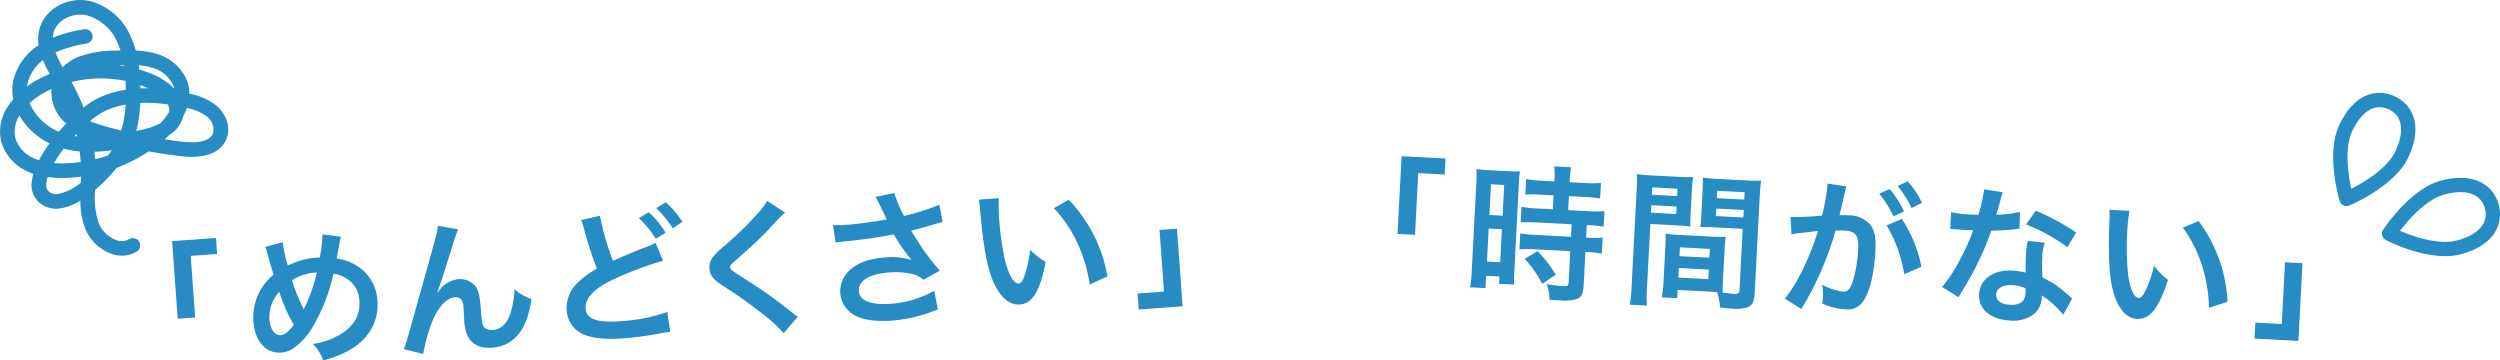 <svg xmlns="http://www.w3.org/2000/svg" width="475.898" height="68.612" viewBox="0 0 475.898 68.612">
  <g id="Group_415" data-name="Group 415" transform="translate(-458.909 -871.728)">
    <g id="Group_321" data-name="Group 321">
      <g id="Group_320" data-name="Group 320">
        <path id="Path_4226" data-name="Path 4226" d="M492.734,932.4l-1.064-14.774,8.35-.6.219,3.044-5.026.363.845,11.729Z" fill="#278cc3"/>
        <path id="Path_4227" data-name="Path 4227" d="M512.712,917.848a27.537,27.537,0,0,0,.994,4.448,13.558,13.558,0,0,1,5.31-1.505l.754-.055a21.478,21.478,0,0,0,.5-4.387l3.569.445a3,3,0,0,0-.223.8c-.282,1.536-.546,2.931-.63,3.33a9.68,9.68,0,0,1,3.863,1.406,8.258,8.258,0,0,1,3.906,6.68c.3,4.106-1.838,7.6-5.873,9.659a20.484,20.484,0,0,1-4.456,1.669,8.121,8.121,0,0,0-1.966-3.143,12.7,12.7,0,0,0,4.473-1.417,8.159,8.159,0,0,0,3.695-3.27,6.7,6.7,0,0,0,.7-3.5,5.122,5.122,0,0,0-2.35-4.182,6.613,6.613,0,0,0-2.6-1.02,33.618,33.618,0,0,1-4.332,10.783,12.57,12.57,0,0,1-3.1,3.312,4.691,4.691,0,0,1-2.543.941c-2.877.207-4.985-2.167-5.256-5.938a10.483,10.483,0,0,1,3.851-8.9c-.171-.409-.848-2.8-1.268-4.344a3.6,3.6,0,0,0-.347-.93Zm-2.5,14.75c.131,1.815,1,3.016,2.12,2.935.782-.056,1.632-.735,2.494-2a30.165,30.165,0,0,1-2.753-6.258A7.077,7.077,0,0,0,510.21,932.6Zm6.54-1.959a2.211,2.211,0,0,1,.141-.375,30.8,30.8,0,0,0,2.328-6.653,9.285,9.285,0,0,0-4.723,1.464,32.622,32.622,0,0,0,2.056,5.157,2.4,2.4,0,0,1,.17.409Z" fill="#278cc3"/>
        <path id="Path_4228" data-name="Path 4228" d="M542.216,927.429c.154-.208.154-.208.487-.653a5.232,5.232,0,0,1,3.484-1.907,3.79,3.79,0,0,1,3.242,1.366c.623.854.835,1.849,1.067,5.06.144,2.011.3,2.562.829,2.944a2.351,2.351,0,0,0,1.509.285c1.48-.107,2.607-1.227,3.276-3.24a17.559,17.559,0,0,0,.741-4.517,8.74,8.74,0,0,0,3.223,1.873c-.785,5.868-3.312,8.969-7.529,9.273-2.15.155-3.747-.572-4.56-2.114a8.088,8.088,0,0,1-.7-3.065l-.02-.279c-.045-1.008-.093-1.678-.113-1.957a3.829,3.829,0,0,0-.342-1.632,1.389,1.389,0,0,0-1.3-.552c-1.507.109-2.971,1.618-4.158,4.23a32.114,32.114,0,0,0-1.885,6.564l-3.687-.913c.332-.838.535-1.526,1.254-4.02,5.138-18.309,5.138-18.309,5.25-19.468l3.838.678a27.339,27.339,0,0,0-1.136,3.31c-1.3,4.192-2.308,7.325-2.828,8.682Z" fill="#278cc3"/>
        <path id="Path_4229" data-name="Path 4229" d="M573.125,912.793A48.457,48.457,0,0,0,575.6,921.4c1.683-.795,2.718-1.235,6.156-2.6a10.457,10.457,0,0,0,1.931-.869l1.454,3.432a64.675,64.675,0,0,0-9.023,3.345q-5.952,2.7-5.735,5.719c.147,2.039,2.108,2.768,6.605,2.444a31.753,31.753,0,0,0,8.94-1.767l.58,3.776c-.584.07-.777.112-2.248.358a59.08,59.08,0,0,1-6.5.89c-3.882.28-6.346-.02-8.21-.953a5.268,5.268,0,0,1-2.766-4.488,6.665,6.665,0,0,1,2.125-5.178,17.277,17.277,0,0,1,3.628-2.648,69.24,69.24,0,0,1-2.417-7.434,15.111,15.111,0,0,0-.58-1.811Zm9.272-.668a18.148,18.148,0,0,1,3.228,3.894l-1.881,1.175a18.847,18.847,0,0,0-3.232-3.95Zm4.571,3.068a20.531,20.531,0,0,0-3.14-3.845l1.8-1.112a16.176,16.176,0,0,1,3.188,3.729Z" fill="#278cc3"/>
        <path id="Path_4230" data-name="Path 4230" d="M608.349,912.192a43.383,43.383,0,0,0-3.214,3.32c-1.329,1.415-3.171,3.12-6.259,5.841-.82.7-1,.942-.977,1.249.03.419.089.471,2.68,2.137a94.307,94.307,0,0,1,9.323,6.655,6.964,6.964,0,0,0,.86.64l-2.668,3.112a27.023,27.023,0,0,0-3.906-3.565,88.922,88.922,0,0,0-7.634-5.429c-1.945-1.291-2.5-2.009-2.6-3.294a3.275,3.275,0,0,1,.758-2.329,17.18,17.18,0,0,1,2.313-2.187,62.948,62.948,0,0,0,6.059-5.911,13.857,13.857,0,0,0,1.871-2.465Z" fill="#278cc3"/>
        <path id="Path_4231" data-name="Path 4231" d="M617.484,914.566a19.174,19.174,0,0,0,2.719-.056c2.094-.151,5.79-.67,7.506-1.018-.563-1.194-1.977-4.068-2.133-4.282l3.568-.734A23.443,23.443,0,0,0,631,912.834a42.684,42.684,0,0,0,6.724-2.141l.63,3.295c-.718.164-1.019.27-1.954.534q-.618.213-4.046,1.134c1.141,1.8,1.868,2.925,2.183,3.408.846,1.23,2.206,2.957,3.278,4.2l-3.132,1.713a4.954,4.954,0,0,0-2.014-1.062,14.038,14.038,0,0,0-4.459-.324c-3.8.274-5.951,1.58-5.808,3.563.131,1.815,2.27,2.671,6.069,2.4a19.465,19.465,0,0,0,8.271-2.477l.7,3.542a28.9,28.9,0,0,1-8.745,2.146c-3.574.258-6.393-.3-7.916-1.563a5.224,5.224,0,0,1-1.92-3.651,5.446,5.446,0,0,1,1.712-4.306c1.52-1.485,3.792-2.295,6.976-2.524a13.006,13.006,0,0,1,4.892.49,30.94,30.94,0,0,1-3.383-4.866,97.8,97.8,0,0,1-9.866,1.385,10.543,10.543,0,0,0-1.223.172Z" fill="#278cc3"/>
        <path id="Path_4232" data-name="Path 4232" d="M649.051,909.456a32.349,32.349,0,0,0,.082,4.261,52.359,52.359,0,0,0,1.07,7.446c.684,2.87,1.706,4.594,2.6,4.529.419-.03.78-.477,1.059-1.283a20.711,20.711,0,0,0,1.116-5.162,13.809,13.809,0,0,0,2.975,2.34c-1.059,5.551-2.516,7.93-4.89,8.1-1.871.135-3.477-1.125-4.788-3.726-1.346-2.71-2.141-6.723-2.81-14.451a13.309,13.309,0,0,0-.24-1.779Zm13.3.3a27.9,27.9,0,0,1,7.367,14.572l-3.369,1.562a28.377,28.377,0,0,0-2.368-7.942,24.466,24.466,0,0,0-4.461-6.585Z" fill="#278cc3"/>
        <path id="Path_4233" data-name="Path 4233" d="M682.961,915.266l1.064,14.773-8.351.6-.219-3.044,5.027-.362-.845-11.73Z" fill="#278cc3"/>
      </g>
      <path id="Path_4234" data-name="Path 4234" d="M482.552,920.377a6.137,6.137,0,0,1-2.42-.329,8.6,8.6,0,0,1-5.02-4.834,14.821,14.821,0,0,1-.9-5.295,10.368,10.368,0,0,1-3.763,1.47,4.959,4.959,0,0,1-4.073-1.112A4.458,4.458,0,0,1,465,906.044a8.654,8.654,0,0,1,.268-1.233q-.476-.163-.922-.361a9.044,9.044,0,0,1-5.17-5.632,8.437,8.437,0,0,1,1.378-7.027,12.958,12.958,0,0,1,.877-1.166,8.9,8.9,0,0,1,.011-3.574,11.041,11.041,0,0,1,4.811-6.712,7.592,7.592,0,0,1,.314-3.56c1.2-3.53,5.406-5.714,9.371-4.87a11.718,11.718,0,0,1,7.885,6.843,17.026,17.026,0,0,1,.928,2.584,16.094,16.094,0,0,1,3.711.576,8.929,8.929,0,0,1,6.04,5.116,7.117,7.117,0,0,1,.457,2.537,11.911,11.911,0,0,1,5.162,2.27c1.611,1.366,2.888,3.941,1.887,6.368-1.082,2.62-4.138,3.778-8.607,3.262q-3.094-.357-6.176-.919a30.425,30.425,0,0,1-6.084,3.113,34.32,34.32,0,0,1-4.127,4.216,15.707,15.707,0,0,0,.675,6.324,5.805,5.805,0,0,0,3.33,3.223,2.912,2.912,0,0,0,2.471-.169,1.387,1.387,0,1,1,1.432,2.376A5.315,5.315,0,0,1,482.552,920.377Zm-14.578-14.941a6.364,6.364,0,0,0-.222.984c-.151,1.106.179,1.534.44,1.76a2.18,2.18,0,0,0,1.864.463,9.992,9.992,0,0,0,4.238-2.135c.014-.382.027-.767.035-1.148q-1.408.183-2.834.23A21.092,21.092,0,0,1,467.974,905.436Zm1.21-2.659a20.048,20.048,0,0,0,2.219.041,27.127,27.127,0,0,0,2.866-.248q-.064-1.016-.2-2.023a18.626,18.626,0,0,1-3.032-.511A25.757,25.757,0,0,0,469.184,902.777Zm7.693-2.159q.082.711.136,1.424,1.248-.306,2.462-.727c.268-.344.511-.673.724-.98A32.829,32.829,0,0,1,476.877,900.618Zm-14.264-6.886a5.569,5.569,0,0,0-.759,4.349,6.257,6.257,0,0,0,3.618,3.832,9.023,9.023,0,0,0,.855.327,25.517,25.517,0,0,1,2.006-3.211,13.978,13.978,0,0,1-4.783-3.9A11.957,11.957,0,0,1,462.613,893.732Zm27.644,4.511q1.731.267,3.466.467c1.458.168,4.934.353,5.725-1.565a3.063,3.063,0,0,0-1.117-3.2,9.007,9.007,0,0,0-3.854-1.651,11.1,11.1,0,0,1-.708,1.608,5.625,5.625,0,0,1-2.608,3.479C490.867,897.685,490.564,897.971,490.257,898.243Zm-17.184-.611c.168.027.336.052.505.075-.037-.165-.074-.329-.113-.493Q473.269,897.421,473.073,897.632Zm12.532-6.311a25.675,25.675,0,0,1-.752,5.343l.858-.186a12.833,12.833,0,0,0,3.767-1.324,11.894,11.894,0,0,0,1.636-2.132,2.528,2.528,0,0,0-.266-1.41A28.5,28.5,0,0,0,485.605,891.321Zm-9.569,3.467a26.414,26.414,0,0,0,3.147,1.052q1.4.395,2.809.744a21.357,21.357,0,0,0,.819-4.953,16.216,16.216,0,0,0-4.021,1.278A13.915,13.915,0,0,0,476.036,894.788Zm-11.494-3.409a10.6,10.6,0,0,0,5.558,5.415c.458-.535.93-1.054,1.408-1.553a7.779,7.779,0,0,1-2.8-6.485l.009-.079q-.75.342-1.471.742A13.876,13.876,0,0,0,464.542,891.379Zm7.979-4.032a34.892,34.892,0,0,1,2.3,4.862A15.414,15.414,0,0,1,477.6,890.4a19.181,19.181,0,0,1,5.261-1.594l0-.14c-.008-.484-.022-1-.048-1.525A23.1,23.1,0,0,0,472.521,887.347Zm12.9-2.4a23.891,23.891,0,0,1,2.942,1.094,11.837,11.837,0,0,1,3.72,2.584,3.986,3.986,0,0,0-.177-.622,6.178,6.178,0,0,0-4.216-3.43,12.42,12.42,0,0,0-2.368-.419C485.363,884.422,485.4,884.687,485.425,884.949Zm.209,3.6q.736-.028,1.5-.015-.744-.33-1.512-.6C485.626,888.137,485.631,888.342,485.634,888.544Zm-18.56-5.366a7.957,7.957,0,0,0-2.914,4.442c-.038.183-.068.366-.089.548a16.694,16.694,0,0,1,1.826-1.174,23.655,23.655,0,0,1,2.492-1.2A24.35,24.35,0,0,1,467.074,883.178Zm14.484.942c.328.043.656.094.982.15-.009-.059-.019-.119-.028-.178C482.19,884.1,481.871,884.109,481.558,884.12Zm-12.083-2.415a19.747,19.747,0,0,0,1.376,2.809,9.362,9.362,0,0,1,2.977-1.964,20.741,20.741,0,0,1,7.33-1.192l.7-.023a13.644,13.644,0,0,0-.555-1.431,8.954,8.954,0,0,0-5.94-5.282c-2.593-.552-5.417.845-6.168,3.051a4.528,4.528,0,0,0-.234,1.227,27.307,27.307,0,0,1,5.933-1.607,1.387,1.387,0,1,1,.468,2.734A23.318,23.318,0,0,0,469.475,881.705Z" fill="#278cc3"/>
    </g>
    <g id="Group_324" data-name="Group 324">
      <g id="Group_322" data-name="Group 322">
        <path id="Path_4235" data-name="Path 4235" d="M724.943,916.254l.772-14.792,8.361.437-.159,3.048-5.033-.263-.613,11.744Z" fill="#278cc3"/>
        <path id="Path_4236" data-name="Path 4236" d="M739.935,906.747a26.165,26.165,0,0,0,.035-2.83,24.147,24.147,0,0,0,2.456.212l3.384.177c1.258.066,1.763.064,2.437.043a21.187,21.187,0,0,0-.228,2.764l-.835,15.994c-.078,1.482-.082,2.1-.063,2.8l-2.852-.149.073-1.4-2.544-.133-.123,2.349-2.936-.154a25.457,25.457,0,0,0,.342-3.319Zm2.032,14.77,2.517.131.329-6.291-2.517-.131Zm.463-8.864,2.517.131.3-5.844-2.516-.131Zm9.847-3.86a23.693,23.693,0,0,0-3-.016l.154-2.964a20.465,20.465,0,0,0,2.9.32l2.46.128.039-.755a12.541,12.541,0,0,0-.057-2.106l3.215.168a15.056,15.056,0,0,0-.25,2.09l-.039.755,3.049.159a20.6,20.6,0,0,0,2.916-.016l-.155,2.964a20.3,20.3,0,0,0-2.872-.29l-3.076-.161-.139,2.657,3.858.2a20.746,20.746,0,0,0,3.057-.008l-.155,2.963a18.238,18.238,0,0,0-2.733-.282l-.475-.025-.124,2.376.364.02a17.034,17.034,0,0,0,2.775,0l-.159,3.048a15.192,15.192,0,0,0-2.76-.312l-.363-.019-.33,6.319c-.085,1.622-.4,2.278-1.259,2.626a7.848,7.848,0,0,1-3.1.287c-.252-.013-.252-.013-2.18-.142a7.227,7.227,0,0,0-.517-2.971,24.983,24.983,0,0,0,3.12.387c.866.045,1.042-.086,1.074-.7l.311-5.956-6.683-.349a25.106,25.106,0,0,0-3,.012l.159-3.048a20.778,20.778,0,0,0,3.041.3l6.627.346.124-2.377-6.627-.346c-1.174-.061-2.212-.059-3.083-.021l.155-2.964a21.405,21.405,0,0,0,3.094.33l2.88.151.139-2.657Zm.207,16.974a21.4,21.4,0,0,0-3.339-4.773l2.458-1.441a21.5,21.5,0,0,1,3.44,4.469Z" fill="#278cc3"/>
        <path id="Path_4237" data-name="Path 4237" d="M772.434,926.445a24.255,24.255,0,0,0-.011,3.448l-3.272-.171a24.89,24.89,0,0,0,.349-3.459L770.454,908a31.012,31.012,0,0,0,.051-3.137,25.74,25.74,0,0,0,2.875.262l4.949.258a23.531,23.531,0,0,0,2.858.037c-.1.892-.163,1.506-.22,2.6l-.224,4.279c-.067,1.286-.072,1.93-.048,2.548-.725-.093-1.59-.167-2.569-.218l-5.061-.264Zm.743-14.233,4.81.251.075-1.426-4.81-.251Zm.179-3.411,4.809.251.073-1.4-4.809-.251Zm13.538,16.184c-.055,1.062-.061,1.707-.043,2.437.612.088,1.614.224,2.117.25.784.041,1.045-.141,1.075-.7l.61-11.688L785.145,915c-.979-.051-1.875-.07-2.577-.051.1-.808.154-1.337.217-2.54l.223-4.278c.05-.951.062-1.735.052-2.605a23.912,23.912,0,0,0,2.846.261l5.369.28a25.137,25.137,0,0,0,2.886.039c-.137,1-.2,1.7-.274,3.1l-.957,18.315c-.087,1.678-.461,2.387-1.489,2.754a8.523,8.523,0,0,1-3.177.17c-.392-.02-.5-.026-1.925-.184a10.631,10.631,0,0,0-.577-2.918c-.81-.071-1.341-.1-1.565-.11l-5.927-.31-.082,1.566-2.964-.154a19.371,19.371,0,0,0,.342-2.786l.357-6.823c.05-.979.063-1.763.047-2.521a22.9,22.9,0,0,0,2.6.248l6.234.325a22.28,22.28,0,0,0,2.607.024c-.094.724-.159,1.422-.215,2.512Zm-8.5-.416,5.7.3.1-1.818-5.705-.3Zm.214-4.083,5.7.3.088-1.678-5.7-.3Zm6.931-7.629,5.228.273.075-1.426-5.229-.273Zm.178-3.411,5.229.273.073-1.4-5.229-.273Z" fill="#278cc3"/>
        <path id="Path_4238" data-name="Path 4238" d="M810.069,908.419c-.181.8-.437,1.939-.795,3.435-.109.471-.109.471-.212.83.84.016,1.233.008,1.737.034a5.424,5.424,0,0,1,4.06,1.7c.9,1.112,1.189,2.473,1.056,5.017-.251,4.81-1.262,8.6-2.684,10.066a3.545,3.545,0,0,1-3.17,1.1,12.972,12.972,0,0,1-4.262-1.063c.055-.53.1-.948.12-1.228a10.5,10.5,0,0,0-.156-2.391,11.72,11.72,0,0,0,4.024,1.331c.811.043,1.286-.465,1.778-1.813a24.9,24.9,0,0,0,1.059-6.338c.134-2.572-.469-3.361-2.622-3.473-.587-.031-1.037-.026-1.682,0a60.1,60.1,0,0,1-6.5,14.914l-3.15-1.959c2.306-2.824,4.722-7.745,6.308-12.877-.422.034-.422.034-1.326.155l-2.566.287a11.516,11.516,0,0,0-1.162.219l-.163-3.317a57.422,57.422,0,0,0,5.987-.276,39.335,39.335,0,0,0,1.022-5.61l.027-.5,3.615.553a6.644,6.644,0,0,0-.269.855Zm8.561-.7a18.148,18.148,0,0,1,2.721,4.264l-2.011.932a18.87,18.87,0,0,0-2.719-4.319Zm2.311,5.672a26.043,26.043,0,0,1,3.73,9.111l-3.271,1.428a26.19,26.19,0,0,0-3.356-9.288Zm1.846-2.062a20.651,20.651,0,0,0-2.64-4.2l1.924-.88a16.182,16.182,0,0,1,2.7,4.094Z" fill="#278cc3"/>
        <path id="Path_4239" data-name="Path 4239" d="M840.165,908.336a13.879,13.879,0,0,0-.546,1.85c-.174.664-.343,1.216-.716,2.43a24.077,24.077,0,0,0,4.515-.549l-.084,3.22a5.484,5.484,0,0,0-.9.093c-1.015.115-2.731.222-4.472.271a53.718,53.718,0,0,1-3.5,7.948c-.715,1.337-.993,1.827-2.158,3.729-.4.652-.4.652-.584.979l-3.122-1.958a25.546,25.546,0,0,0,2.947-4.332,43.082,43.082,0,0,0,2.972-6.462c-1.259-.037-1.427-.046-1.763-.064-.364-.019-.531-.028-1.117-.086l-1.481-.106.167-3.187a19.462,19.462,0,0,0,3.762.449c.335.017.811.042,1.427.046a28.645,28.645,0,0,0,1.094-4.821Zm11.484,23.311a16.948,16.948,0,0,0-4.1-3.691c.015.253.033.45.027.562a4.473,4.473,0,0,1-1.357,2.9,6.465,6.465,0,0,1-4.724,1.324c-3.691-.193-6-2.164-5.85-5.016.148-2.824,2.739-4.68,6.291-4.494a13.834,13.834,0,0,1,2.587.387c-.017-1.29-.016-2.384.028-3.223a14.938,14.938,0,0,1,.371-2.812l3.235.337a9.356,9.356,0,0,0-.483,2.807,29.882,29.882,0,0,0,.052,3.843,17.472,17.472,0,0,1,4.283,2.8,10.145,10.145,0,0,1,.939.806,4.888,4.888,0,0,0,.4.413Zm-9.66-5.636c-1.817-.095-3.031.6-3.093,1.773-.059,1.147.912,1.87,2.646,1.961,1.9.1,2.865-.636,2.946-2.2.015-.28-.006-.954-.006-.954A7.043,7.043,0,0,0,841.989,926.011Zm10.471-7.22a34.3,34.3,0,0,0-7.849-4.335l1.82-2.625a44.217,44.217,0,0,1,7.689,4.159Z" fill="#278cc3"/>
        <path id="Path_4240" data-name="Path 4240" d="M864.278,911.866a32.431,32.431,0,0,0-.446,4.239,52.482,52.482,0,0,0,.14,7.521c.324,2.933,1.125,4.769,2.019,4.816.42.022.833-.377,1.21-1.142a20.632,20.632,0,0,0,1.746-4.984,13.819,13.819,0,0,0,2.664,2.691c-1.739,5.376-3.479,7.556-5.856,7.432-1.873-.1-3.312-1.547-4.29-4.289-1-2.856-1.292-6.937-1-14.688a13.392,13.392,0,0,0-.018-1.8Zm13.16,1.949a27.915,27.915,0,0,1,5.506,15.372l-3.536,1.133a28.362,28.362,0,0,0-1.368-8.174,24.439,24.439,0,0,0-3.611-7.086Z" fill="#278cc3"/>
        <path id="Path_4241" data-name="Path 4241" d="M897.207,921.829l-.773,14.792-8.361-.437.16-3.048,5.033.263.613-11.744Z" fill="#278cc3"/>
      </g>
      <g id="Group_323" data-name="Group 323">
        <path id="Path_4242" data-name="Path 4242" d="M934.569,910.72c.893,3.393-.558,7.65-7.306,9.426-5.838,1.536-13.848-2.549-14.186-2.724a1.359,1.359,0,0,1-.692-.863h0a1.364,1.364,0,0,1,.177-1.093c.208-.318,5.17-7.817,11.008-9.354C930.318,904.336,933.676,907.328,934.569,910.72Zm-18.8,4.947c.772.33,1.8.735,2.964,1.1,3.176,1,5.884,1.256,7.833.744,4.142-1.091,6.1-3.313,5.364-6.1s-3.529-3.757-7.671-2.667c-1.958.515-4.2,2.083-6.481,4.535C916.961,914.163,916.275,915.009,915.773,915.667Z" fill="#278cc3"/>
        <path id="Path_4243" data-name="Path 4243" d="M914.807,890.085c3.172,1.5,5.5,5.348,2.517,11.657-2.579,5.458-10.86,8.963-11.212,9.109a1.361,1.361,0,0,1-1.828-.864c-.11-.364-2.66-8.987-.081-14.445C907.185,889.233,911.636,888.587,914.807,890.085Zm-8.3,17.573c.75-.379,1.723-.908,2.75-1.561,2.808-1.788,4.747-3.7,5.608-5.518,1.83-3.873,1.386-6.8-1.218-8.031s-5.147.285-6.977,4.158c-.861,1.822-1.1,4.532-.7,7.836C906.11,905.75,906.32,906.838,906.5,907.658Z" fill="#278cc3"/>
      </g>
    </g>
  </g>
</svg>
